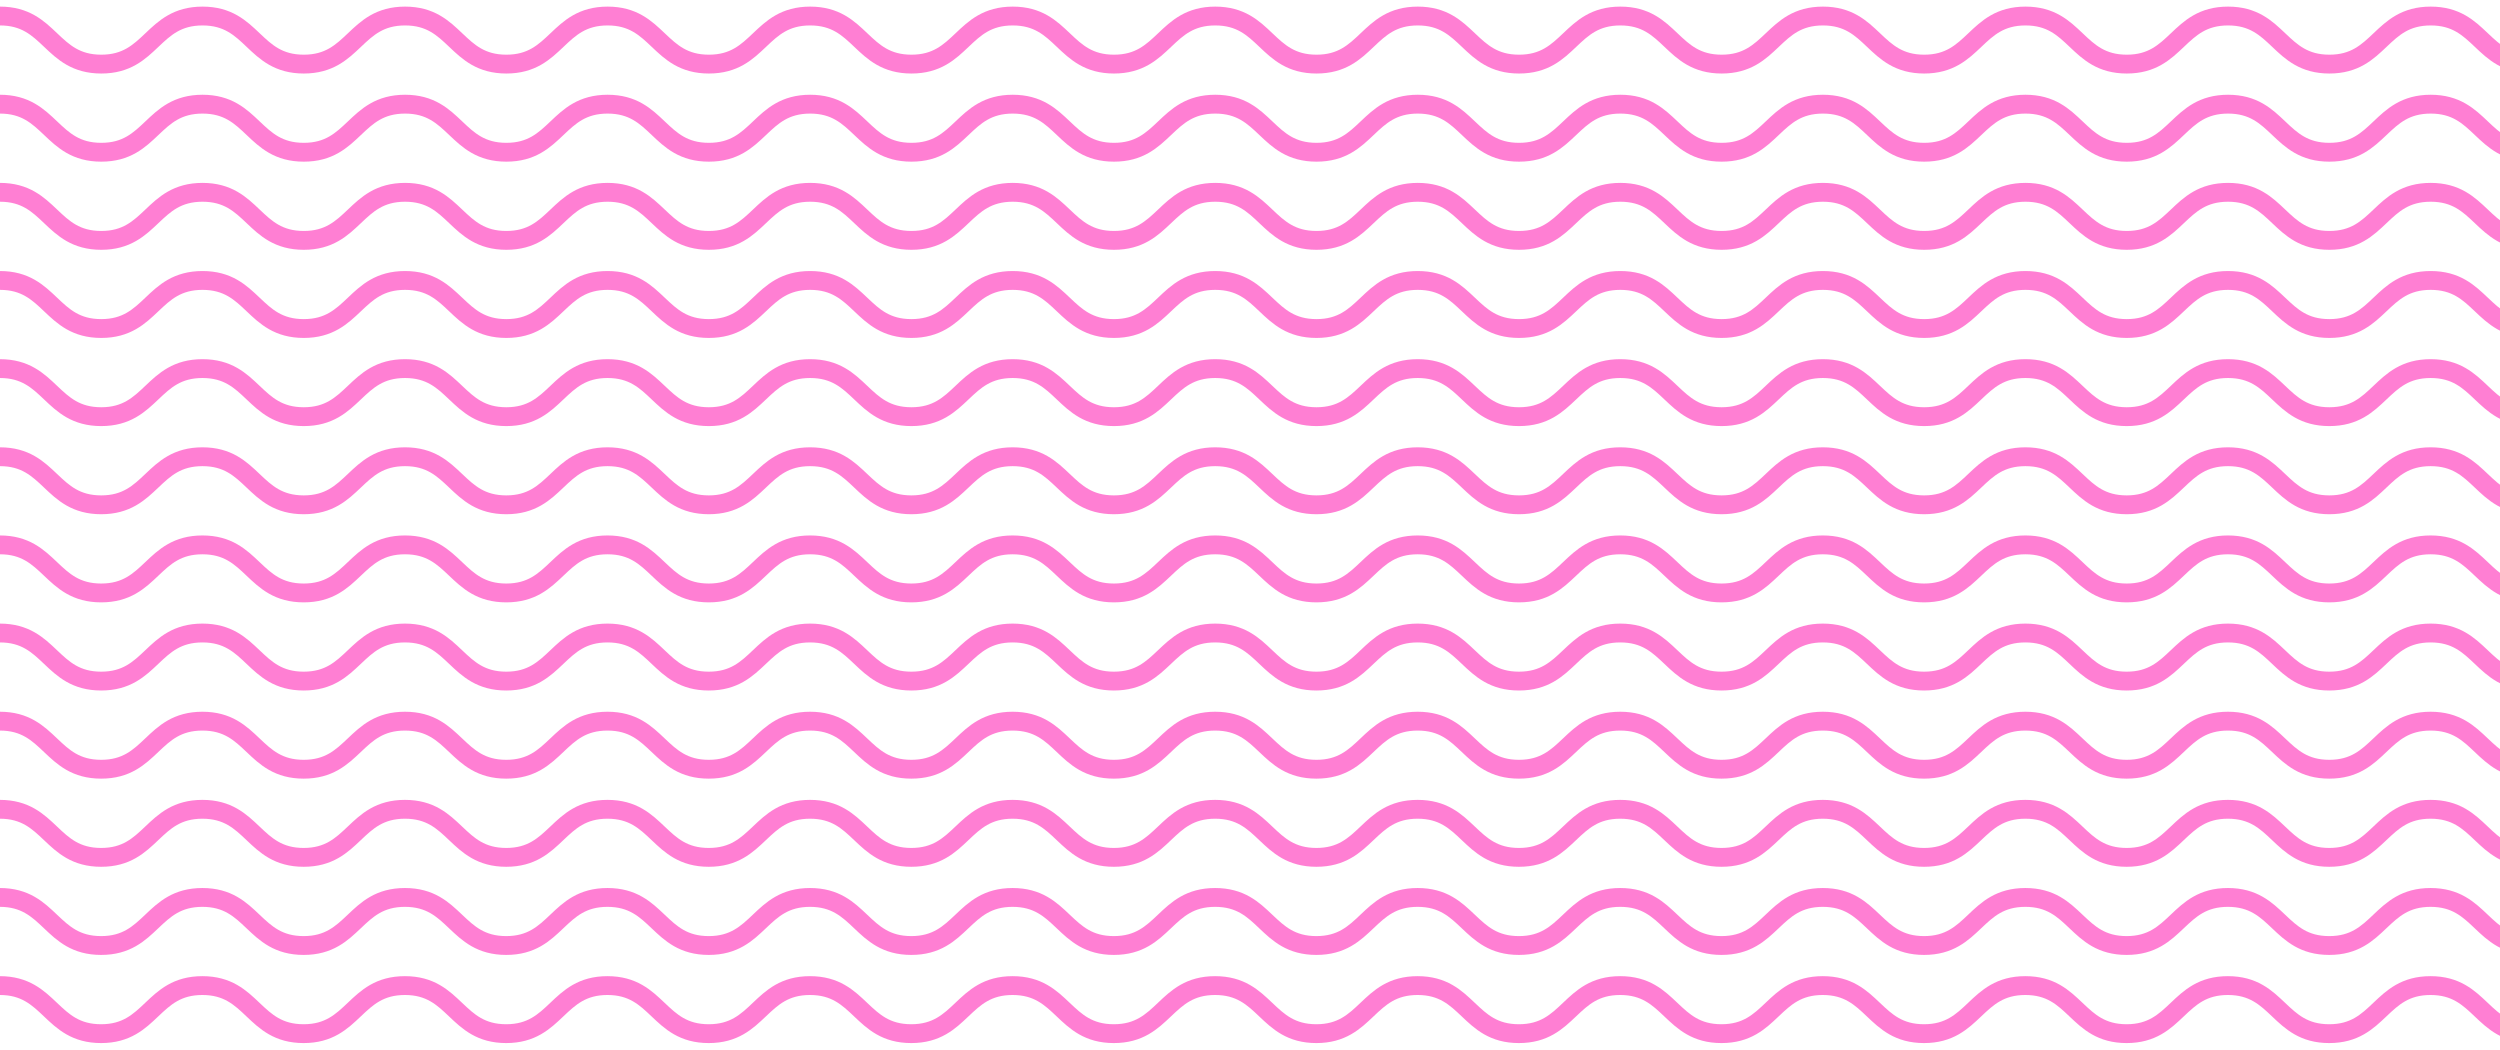 <svg width="312" height="131" viewBox="0 0 312 131" xmlns="http://www.w3.org/2000/svg"><g id="About" stroke="none" stroke-width="1" fill="none" fill-rule="evenodd"><g id="DP-About-Overview-" transform="translate(-1608 -1061)" stroke="#FF7FD3" stroke-width="2.351"><path d="M1608 1063c6.32 0 6.32 6 12.638 6 6.32 0 6.32-6 12.638-6 6.319 0 6.319 6 12.638 6 6.32 0 6.32-6 12.64-6s6.32 6 12.64 6c6.318 0 6.318-6 12.637-6 6.32 0 6.32 6 12.639 6 6.319 0 6.319-6 12.639-6 6.319 0 6.319 6 12.639 6 6.32 0 6.32-6 12.64-6s6.32 6 12.638 6c6.32 0 6.32-6 12.64-6 6.319 0 6.319 6 12.637 6 6.319 0 6.319-6 12.637-6 6.32 0 6.32 6 12.64 6s6.32-6 12.641-6c6.32 0 6.32 6 12.64 6s6.32-6 12.64-6 6.32 6 12.64 6c6.321 0 6.321-6 12.642-6 6.32 0 6.32 6 12.64 6s6.32-6 12.642-6c6.322 0 6.322 6 12.644 6s6.322-6 12.645-6c6.323 0 6.323 6 12.646 6m-316 5c6.32 0 6.32 6 12.638 6 6.32 0 6.32-6 12.638-6 6.319 0 6.319 6 12.638 6 6.32 0 6.32-6 12.64-6s6.32 6 12.64 6c6.318 0 6.318-6 12.637-6 6.32 0 6.32 6 12.639 6 6.319 0 6.319-6 12.639-6 6.319 0 6.319 6 12.639 6 6.32 0 6.32-6 12.64-6s6.32 6 12.638 6c6.32 0 6.32-6 12.64-6 6.319 0 6.319 6 12.637 6 6.319 0 6.319-6 12.637-6 6.32 0 6.32 6 12.64 6s6.32-6 12.641-6c6.32 0 6.32 6 12.64 6s6.32-6 12.64-6 6.32 6 12.64 6c6.321 0 6.321-6 12.642-6 6.32 0 6.32 6 12.64 6s6.32-6 12.642-6c6.322 0 6.322 6 12.644 6s6.322-6 12.645-6c6.323 0 6.323 6 12.646 6m-316 5c6.32 0 6.32 6 12.638 6 6.32 0 6.32-6 12.638-6 6.319 0 6.319 6 12.638 6 6.32 0 6.32-6 12.64-6s6.32 6 12.64 6c6.318 0 6.318-6 12.637-6 6.32 0 6.32 6 12.639 6 6.319 0 6.319-6 12.639-6 6.319 0 6.319 6 12.639 6 6.32 0 6.32-6 12.64-6s6.32 6 12.638 6c6.32 0 6.32-6 12.64-6 6.319 0 6.319 6 12.637 6 6.319 0 6.319-6 12.637-6 6.32 0 6.32 6 12.64 6s6.32-6 12.641-6c6.32 0 6.32 6 12.64 6s6.32-6 12.64-6 6.32 6 12.64 6c6.321 0 6.321-6 12.642-6 6.32 0 6.32 6 12.64 6s6.32-6 12.642-6c6.322 0 6.322 6 12.644 6s6.322-6 12.645-6c6.323 0 6.323 6 12.646 6m-316 5c6.32 0 6.32 6 12.638 6 6.32 0 6.32-6 12.638-6 6.319 0 6.319 6 12.638 6 6.32 0 6.32-6 12.64-6s6.32 6 12.64 6c6.318 0 6.318-6 12.637-6 6.32 0 6.32 6 12.639 6 6.319 0 6.319-6 12.639-6 6.319 0 6.319 6 12.639 6 6.32 0 6.32-6 12.64-6s6.32 6 12.638 6c6.32 0 6.32-6 12.64-6 6.319 0 6.319 6 12.637 6 6.319 0 6.319-6 12.637-6 6.32 0 6.32 6 12.64 6s6.32-6 12.641-6c6.32 0 6.32 6 12.64 6s6.32-6 12.64-6 6.32 6 12.64 6c6.321 0 6.321-6 12.642-6 6.32 0 6.32 6 12.64 6s6.32-6 12.642-6c6.322 0 6.322 6 12.644 6s6.322-6 12.645-6c6.323 0 6.323 6 12.646 6m-316 5c6.32 0 6.32 6 12.638 6 6.32 0 6.32-6 12.638-6 6.319 0 6.319 6 12.638 6 6.32 0 6.32-6 12.64-6s6.32 6 12.64 6c6.318 0 6.318-6 12.637-6 6.32 0 6.32 6 12.639 6 6.319 0 6.319-6 12.639-6 6.319 0 6.319 6 12.639 6 6.32 0 6.32-6 12.64-6s6.32 6 12.638 6c6.32 0 6.32-6 12.64-6 6.319 0 6.319 6 12.637 6 6.319 0 6.319-6 12.637-6 6.32 0 6.32 6 12.64 6s6.32-6 12.641-6c6.32 0 6.32 6 12.64 6s6.32-6 12.64-6 6.32 6 12.64 6c6.321 0 6.321-6 12.642-6 6.32 0 6.32 6 12.64 6s6.32-6 12.642-6c6.322 0 6.322 6 12.644 6s6.322-6 12.645-6c6.323 0 6.323 6 12.646 6m-316 5c6.32 0 6.32 6 12.638 6 6.32 0 6.32-6 12.638-6 6.319 0 6.319 6 12.638 6 6.32 0 6.32-6 12.64-6s6.32 6 12.64 6c6.318 0 6.318-6 12.637-6 6.32 0 6.32 6 12.639 6 6.319 0 6.319-6 12.639-6 6.319 0 6.319 6 12.639 6 6.32 0 6.32-6 12.64-6s6.32 6 12.638 6c6.32 0 6.32-6 12.64-6 6.319 0 6.319 6 12.637 6 6.319 0 6.319-6 12.637-6 6.32 0 6.32 6 12.64 6s6.32-6 12.641-6c6.32 0 6.32 6 12.64 6s6.32-6 12.64-6 6.32 6 12.64 6c6.321 0 6.321-6 12.642-6 6.32 0 6.32 6 12.64 6s6.32-6 12.642-6c6.322 0 6.322 6 12.644 6s6.322-6 12.645-6c6.323 0 6.323 6 12.646 6m-316 5c6.32 0 6.32 6 12.638 6 6.32 0 6.32-6 12.638-6 6.319 0 6.319 6 12.638 6 6.32 0 6.32-6 12.64-6s6.32 6 12.64 6c6.318 0 6.318-6 12.637-6 6.32 0 6.32 6 12.639 6 6.319 0 6.319-6 12.639-6 6.319 0 6.319 6 12.639 6 6.32 0 6.32-6 12.64-6s6.32 6 12.638 6c6.32 0 6.32-6 12.64-6 6.319 0 6.319 6 12.637 6 6.319 0 6.319-6 12.637-6 6.32 0 6.32 6 12.64 6s6.32-6 12.641-6c6.32 0 6.32 6 12.64 6s6.32-6 12.64-6 6.32 6 12.64 6c6.321 0 6.321-6 12.642-6 6.32 0 6.32 6 12.64 6s6.32-6 12.642-6c6.322 0 6.322 6 12.644 6s6.322-6 12.645-6c6.323 0 6.323 6 12.646 6m-316 5c6.32 0 6.32 6 12.638 6 6.32 0 6.32-6 12.638-6 6.319 0 6.319 6 12.638 6 6.32 0 6.32-6 12.64-6s6.32 6 12.64 6c6.318 0 6.318-6 12.637-6 6.32 0 6.32 6 12.639 6 6.319 0 6.319-6 12.639-6 6.319 0 6.319 6 12.639 6 6.32 0 6.32-6 12.64-6s6.32 6 12.638 6c6.32 0 6.32-6 12.64-6 6.319 0 6.319 6 12.637 6 6.319 0 6.319-6 12.637-6 6.32 0 6.32 6 12.64 6s6.32-6 12.641-6c6.32 0 6.32 6 12.64 6s6.32-6 12.64-6 6.32 6 12.64 6c6.321 0 6.321-6 12.642-6 6.32 0 6.32 6 12.64 6s6.32-6 12.642-6c6.322 0 6.322 6 12.644 6s6.322-6 12.645-6c6.323 0 6.323 6 12.646 6m-316 5c6.32 0 6.32 6 12.638 6 6.32 0 6.32-6 12.638-6 6.319 0 6.319 6 12.638 6 6.32 0 6.32-6 12.64-6s6.32 6 12.64 6c6.318 0 6.318-6 12.637-6 6.32 0 6.32 6 12.639 6 6.319 0 6.319-6 12.639-6 6.319 0 6.319 6 12.639 6 6.32 0 6.32-6 12.64-6s6.32 6 12.638 6c6.32 0 6.32-6 12.64-6 6.319 0 6.319 6 12.637 6 6.319 0 6.319-6 12.637-6 6.32 0 6.32 6 12.64 6s6.32-6 12.641-6c6.32 0 6.32 6 12.64 6s6.32-6 12.64-6 6.32 6 12.64 6c6.321 0 6.321-6 12.642-6 6.32 0 6.32 6 12.64 6s6.32-6 12.642-6c6.322 0 6.322 6 12.644 6s6.322-6 12.645-6c6.323 0 6.323 6 12.646 6m-316 5c6.32 0 6.32 6 12.638 6 6.32 0 6.32-6 12.638-6 6.319 0 6.319 6 12.638 6 6.32 0 6.32-6 12.64-6s6.32 6 12.64 6c6.318 0 6.318-6 12.637-6 6.32 0 6.32 6 12.639 6 6.319 0 6.319-6 12.639-6 6.319 0 6.319 6 12.639 6 6.32 0 6.32-6 12.64-6s6.32 6 12.638 6c6.32 0 6.32-6 12.64-6 6.319 0 6.319 6 12.637 6 6.319 0 6.319-6 12.637-6 6.32 0 6.32 6 12.64 6s6.32-6 12.641-6c6.32 0 6.32 6 12.64 6s6.32-6 12.64-6 6.32 6 12.64 6c6.321 0 6.321-6 12.642-6 6.32 0 6.32 6 12.64 6s6.32-6 12.642-6c6.322 0 6.322 6 12.644 6s6.322-6 12.645-6c6.323 0 6.323 6 12.646 6m-316 5c6.32 0 6.32 6 12.638 6 6.32 0 6.32-6 12.638-6 6.319 0 6.319 6 12.638 6 6.32 0 6.32-6 12.64-6s6.32 6 12.64 6c6.318 0 6.318-6 12.637-6 6.32 0 6.32 6 12.639 6 6.319 0 6.319-6 12.639-6 6.319 0 6.319 6 12.639 6 6.32 0 6.32-6 12.64-6s6.32 6 12.638 6c6.32 0 6.32-6 12.64-6 6.319 0 6.319 6 12.637 6 6.319 0 6.319-6 12.637-6 6.32 0 6.32 6 12.64 6s6.32-6 12.641-6c6.32 0 6.32 6 12.64 6s6.32-6 12.64-6 6.32 6 12.64 6c6.321 0 6.321-6 12.642-6 6.32 0 6.32 6 12.64 6s6.32-6 12.642-6c6.322 0 6.322 6 12.644 6s6.322-6 12.645-6c6.323 0 6.323 6 12.646 6m-316 5c6.32 0 6.32 6 12.638 6 6.32 0 6.32-6 12.638-6 6.319 0 6.319 6 12.638 6 6.32 0 6.32-6 12.64-6s6.32 6 12.64 6c6.318 0 6.318-6 12.637-6 6.32 0 6.32 6 12.639 6 6.319 0 6.319-6 12.639-6 6.319 0 6.319 6 12.639 6 6.32 0 6.32-6 12.64-6s6.32 6 12.638 6c6.32 0 6.32-6 12.64-6 6.319 0 6.319 6 12.637 6 6.319 0 6.319-6 12.637-6 6.32 0 6.32 6 12.64 6s6.32-6 12.641-6c6.32 0 6.32 6 12.64 6s6.32-6 12.64-6 6.32 6 12.64 6c6.321 0 6.321-6 12.642-6 6.32 0 6.32 6 12.64 6s6.32-6 12.642-6c6.322 0 6.322 6 12.644 6s6.322-6 12.645-6c6.323 0 6.323 6 12.646 6" id="Stroke-1" style="mix-blend-mode:multiply"/></g></g></svg>